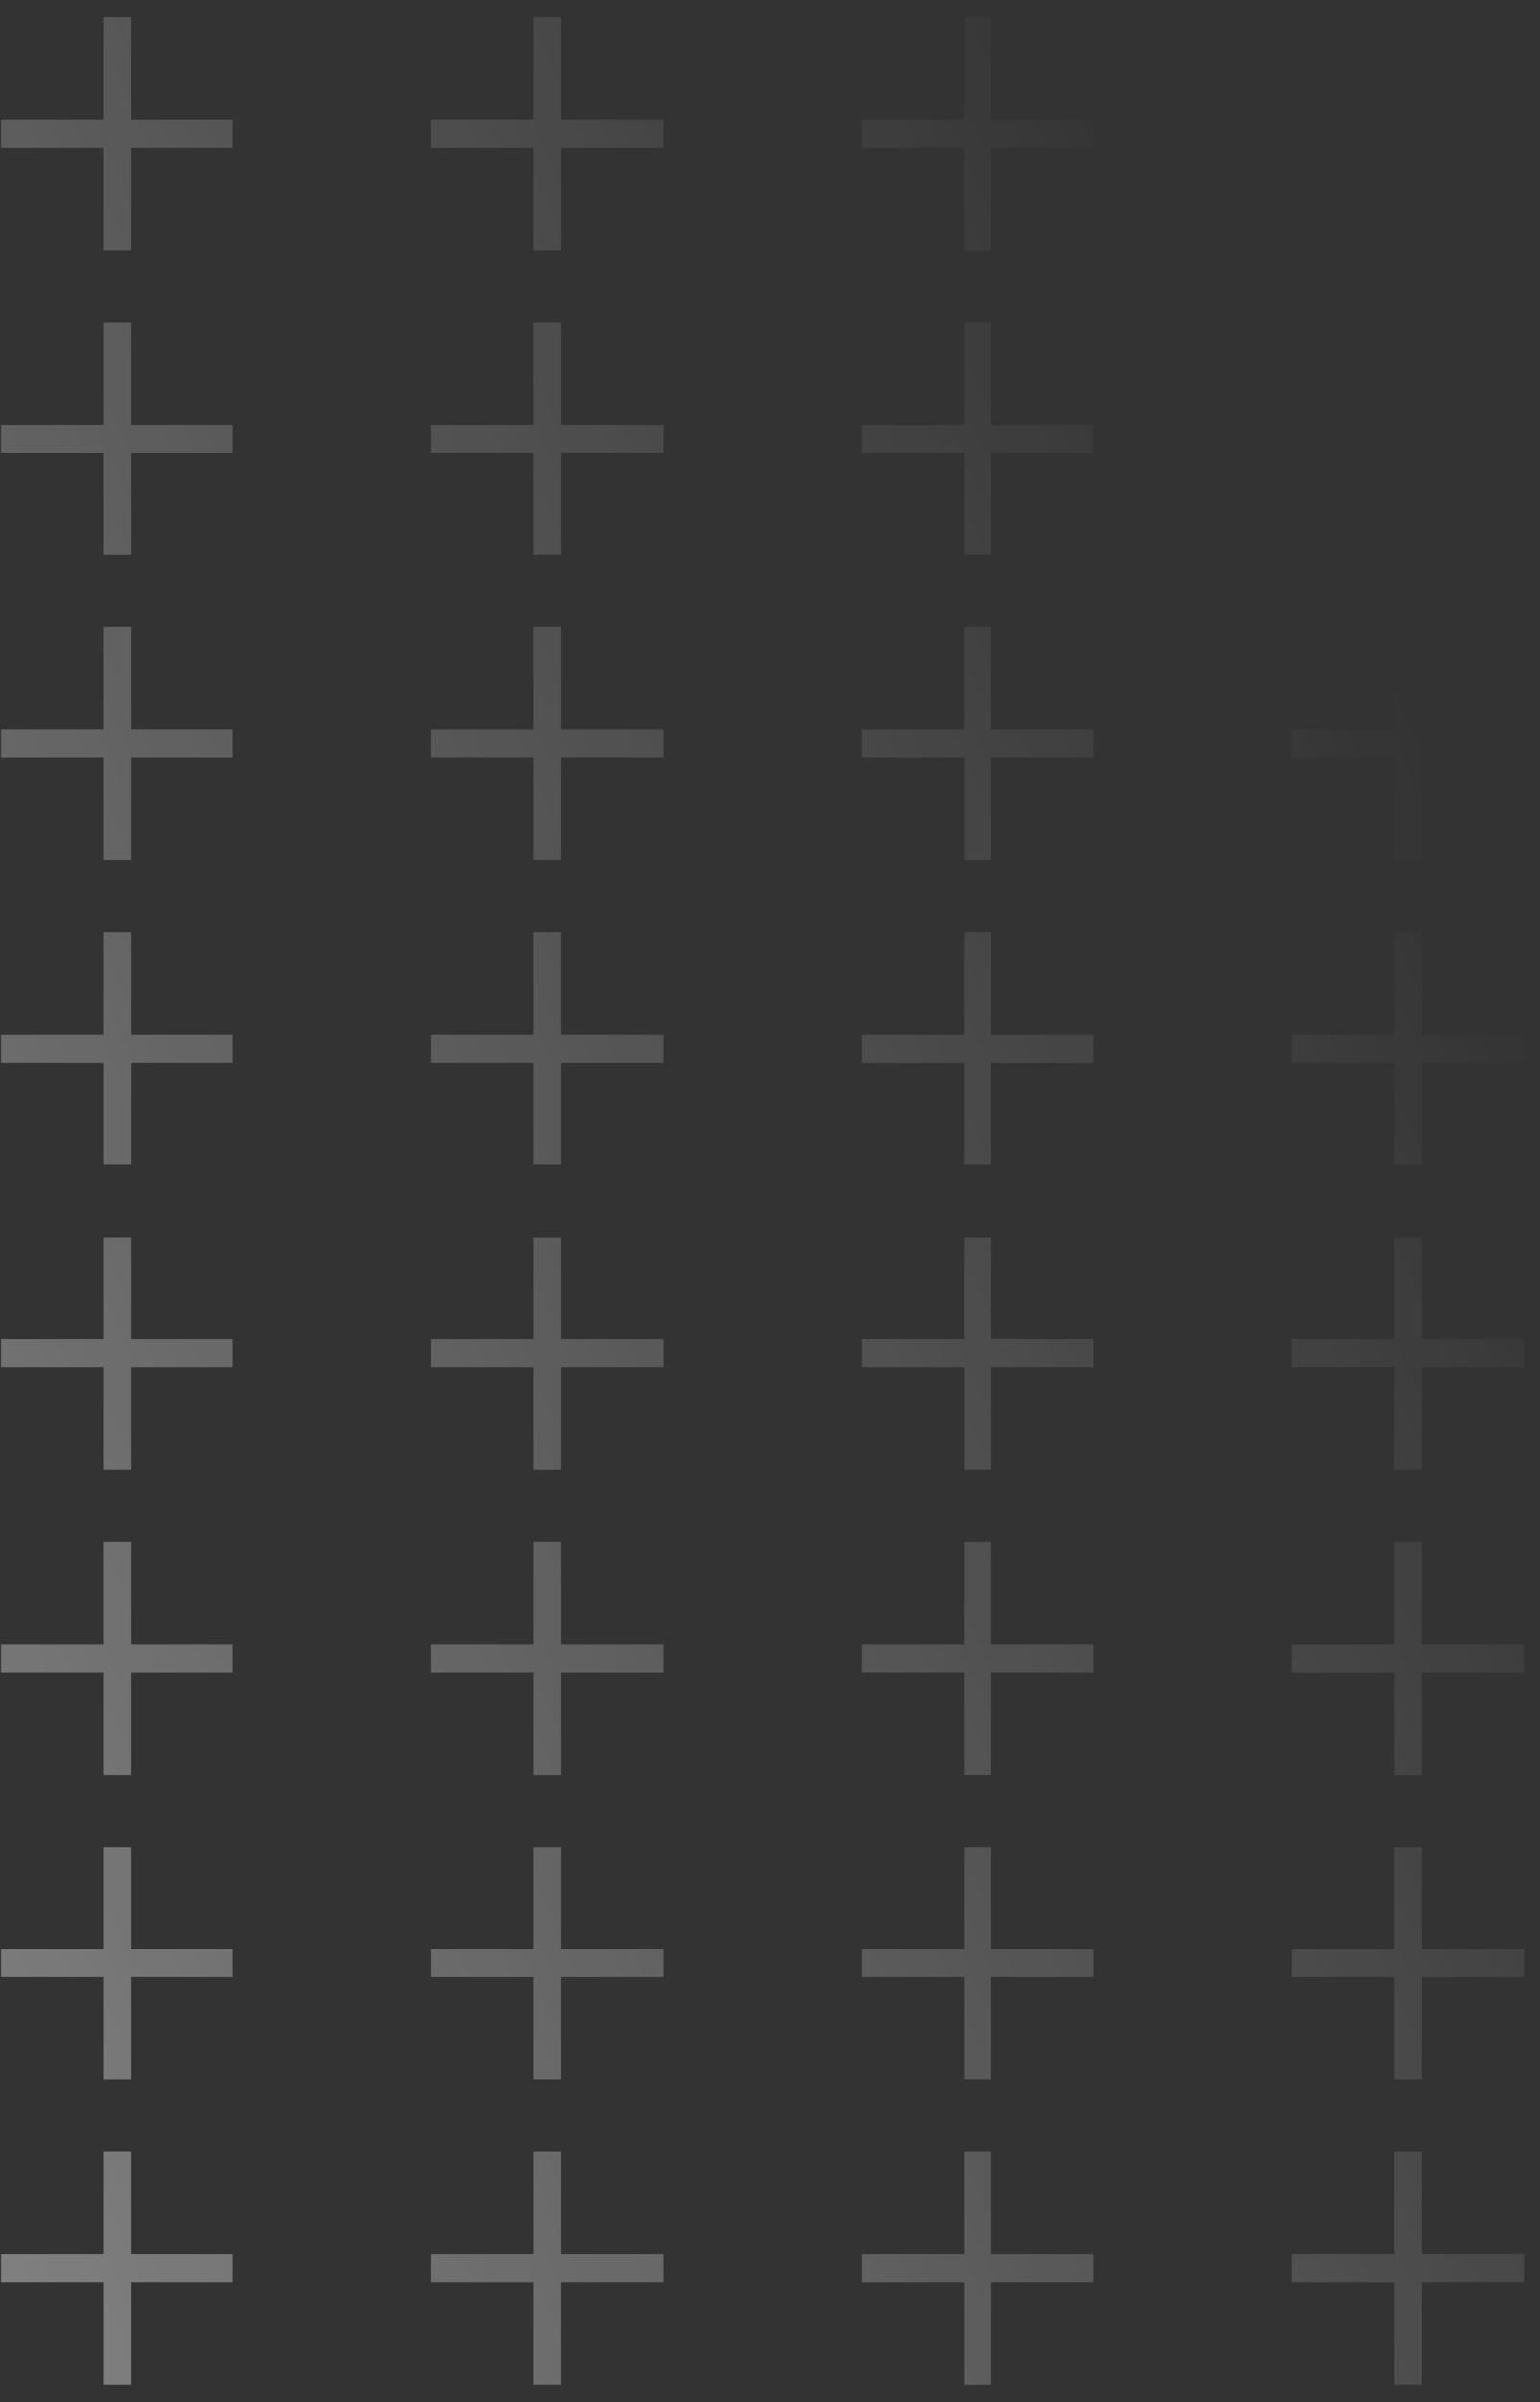 <?xml version="1.0" encoding="UTF-8"?> <svg xmlns="http://www.w3.org/2000/svg" width="68" height="106" viewBox="0 0 68 106" fill="none"><rect x="0" y="0" width="68" height="106" fill="#333333" stroke="none"/> <path d="M4.562 11.04L5.774 11.04L5.774 6.523L10.29 6.523L10.29 5.286L5.774 5.286L5.774 0.769L4.562 0.769L4.562 5.286L0.045 5.286L0.045 6.523L4.562 6.523L4.562 11.04ZM4.562 24.495L5.774 24.495L5.774 19.978L10.29 19.978L10.29 18.741L5.774 18.741L5.774 14.224L4.562 14.224L4.562 18.741L0.045 18.741L0.045 19.978L4.562 19.978L4.562 24.495ZM4.562 37.95L5.774 37.95L5.774 33.433L10.29 33.433L10.29 32.196L5.774 32.196L5.774 27.679L4.562 27.679L4.562 32.196L0.045 32.196L0.045 33.433L4.562 33.433L4.562 37.95ZM4.562 51.405L5.774 51.405L5.774 46.888L10.29 46.888L10.29 45.652L5.774 45.652L5.774 41.135L4.562 41.135L4.562 45.652L0.045 45.652L0.045 46.888L4.562 46.888L4.562 51.405ZM4.562 64.86L5.774 64.86L5.774 60.343L10.29 60.343L10.29 59.107L5.774 59.107L5.774 54.59L4.562 54.59L4.562 59.107L0.045 59.107L0.045 60.343L4.562 60.343L4.562 64.86ZM4.562 78.315L5.774 78.315L5.774 73.799L10.29 73.799L10.29 72.562L5.774 72.562L5.774 68.045L4.562 68.045L4.562 72.562L0.045 72.562L0.045 73.799L4.562 73.799L4.562 78.315ZM4.562 91.771L5.774 91.771L5.774 87.254L10.29 87.254L10.29 86.017L5.774 86.017L5.774 81.5L4.562 81.5L4.562 86.017L0.045 86.017L0.045 87.254L4.562 87.254L4.562 91.771ZM4.562 105.226L5.774 105.226L5.774 100.709L10.29 100.709L10.29 99.472L5.774 99.472L5.774 94.955L4.562 94.955L4.562 99.472L0.045 99.472L0.045 100.709L4.562 100.709L4.562 105.226ZM23.562 11.04L24.773 11.04L24.773 6.523L29.291 6.523L29.291 5.286L24.773 5.286L24.773 0.769L23.562 0.769L23.562 5.286L19.045 5.286L19.045 6.523L23.562 6.523L23.562 11.04ZM23.562 24.495L24.773 24.495L24.773 19.978L29.291 19.978L29.291 18.741L24.773 18.741L24.773 14.224L23.562 14.224L23.562 18.741L19.045 18.741L19.045 19.978L23.562 19.978L23.562 24.495ZM23.562 37.95L24.773 37.95L24.773 33.433L29.291 33.433L29.291 32.196L24.773 32.196L24.773 27.679L23.562 27.679L23.562 32.196L19.045 32.196L19.045 33.433L23.562 33.433L23.562 37.95ZM23.562 51.405L24.773 51.405L24.773 46.888L29.291 46.888L29.291 45.652L24.773 45.652L24.773 41.135L23.562 41.135L23.562 45.652L19.045 45.652L19.045 46.888L23.562 46.888L23.562 51.405ZM23.562 64.86L24.773 64.86L24.773 60.343L29.291 60.343L29.291 59.107L24.773 59.107L24.773 54.59L23.562 54.59L23.562 59.107L19.045 59.107L19.045 60.343L23.562 60.343L23.562 64.86ZM23.562 78.315L24.773 78.315L24.773 73.799L29.291 73.799L29.291 72.562L24.773 72.562L24.773 68.045L23.562 68.045L23.562 72.562L19.045 72.562L19.045 73.799L23.562 73.799L23.562 78.315ZM23.562 91.771L24.773 91.771L24.773 87.254L29.291 87.254L29.291 86.017L24.773 86.017L24.773 81.5L23.562 81.5L23.562 86.017L19.045 86.017L19.045 87.254L23.562 87.254L23.562 91.771ZM23.562 105.226L24.773 105.226L24.773 100.709L29.291 100.709L29.291 99.472L24.773 99.472L24.773 94.955L23.562 94.955L23.562 99.472L19.045 99.472L19.045 100.709L23.562 100.709L23.562 105.226ZM42.562 11.04L43.773 11.04L43.773 6.523L48.291 6.523L48.291 5.286L43.773 5.286L43.773 0.769L42.562 0.769L42.562 5.286L38.045 5.286L38.045 6.523L42.562 6.523L42.562 11.04ZM42.562 24.495L43.773 24.495L43.773 19.978L48.291 19.978L48.291 18.741L43.773 18.741L43.773 14.224L42.562 14.224L42.562 18.741L38.045 18.741L38.045 19.978L42.562 19.978L42.562 24.495ZM42.562 37.95L43.773 37.95L43.773 33.433L48.291 33.433L48.291 32.196L43.773 32.196L43.773 27.679L42.562 27.679L42.562 32.196L38.045 32.196L38.045 33.433L42.562 33.433L42.562 37.95ZM42.562 51.405L43.773 51.405L43.773 46.888L48.291 46.888L48.291 45.652L43.773 45.652L43.773 41.135L42.562 41.135L42.562 45.652L38.045 45.652L38.045 46.888L42.562 46.888L42.562 51.405ZM42.562 64.86L43.773 64.86L43.773 60.343L48.291 60.343L48.291 59.107L43.773 59.107L43.773 54.59L42.562 54.59L42.562 59.107L38.045 59.107L38.045 60.343L42.562 60.343L42.562 64.86ZM42.562 78.315L43.773 78.315L43.773 73.799L48.291 73.799L48.291 72.562L43.773 72.562L43.773 68.045L42.562 68.045L42.562 72.562L38.045 72.562L38.045 73.799L42.562 73.799L42.562 78.315ZM42.562 91.771L43.773 91.771L43.773 87.254L48.291 87.254L48.291 86.017L43.773 86.017L43.773 81.5L42.562 81.5L42.562 86.017L38.045 86.017L38.045 87.254L42.562 87.254L42.562 91.771ZM42.562 105.226L43.773 105.226L43.773 100.709L48.291 100.709L48.291 99.472L43.773 99.472L43.773 94.955L42.562 94.955L42.562 99.472L38.045 99.472L38.045 100.709L42.562 100.709L42.562 105.226ZM61.562 11.04L62.773 11.04L62.773 6.523L67.29 6.523L67.29 5.286L62.773 5.286L62.773 0.769L61.562 0.769L61.562 5.286L57.045 5.286L57.045 6.523L61.562 6.523L61.562 11.04ZM61.562 24.495L62.773 24.495L62.773 19.978L67.29 19.978L67.29 18.741L62.773 18.741L62.773 14.224L61.562 14.224L61.562 18.741L57.045 18.741L57.045 19.978L61.562 19.978L61.562 24.495ZM61.562 37.95L62.773 37.95L62.773 33.433L67.29 33.433L67.29 32.196L62.773 32.196L62.773 27.679L61.562 27.679L61.562 32.196L57.045 32.196L57.045 33.433L61.562 33.433L61.562 37.95ZM61.562 51.405L62.773 51.405L62.773 46.888L67.29 46.888L67.29 45.652L62.773 45.652L62.773 41.135L61.562 41.135L61.562 45.652L57.045 45.652L57.045 46.888L61.562 46.888L61.562 51.405ZM61.562 64.86L62.773 64.86L62.773 60.343L67.29 60.343L67.29 59.107L62.773 59.107L62.773 54.59L61.562 54.59L61.562 59.107L57.045 59.107L57.045 60.343L61.562 60.343L61.562 64.86ZM61.562 78.316L62.773 78.316L62.773 73.799L67.29 73.799L67.29 72.562L62.773 72.562L62.773 68.045L61.562 68.045L61.562 72.562L57.045 72.562L57.045 73.799L61.562 73.799L61.562 78.316ZM61.562 91.771L62.773 91.771L62.773 87.254L67.29 87.254L67.29 86.017L62.773 86.017L62.773 81.5L61.562 81.5L61.562 86.017L57.045 86.017L57.045 87.254L61.562 87.254L61.562 91.771ZM61.562 105.226L62.773 105.226L62.773 100.709L67.29 100.709L67.29 99.472L62.773 99.472L62.773 94.955L61.562 94.955L61.562 99.472L57.045 99.472L57.045 100.709L61.562 100.709L61.562 105.226Z" fill="url(#paint0_linear_550_567)"></path> <defs> <linearGradient id="paint0_linear_550_567" x1="-100.5" y1="223" x2="106.706" y2="132.191" gradientUnits="userSpaceOnUse"> <stop stop-color="white"></stop> <stop offset="1" stop-color="white" stop-opacity="0"></stop> </linearGradient> </defs> </svg> 